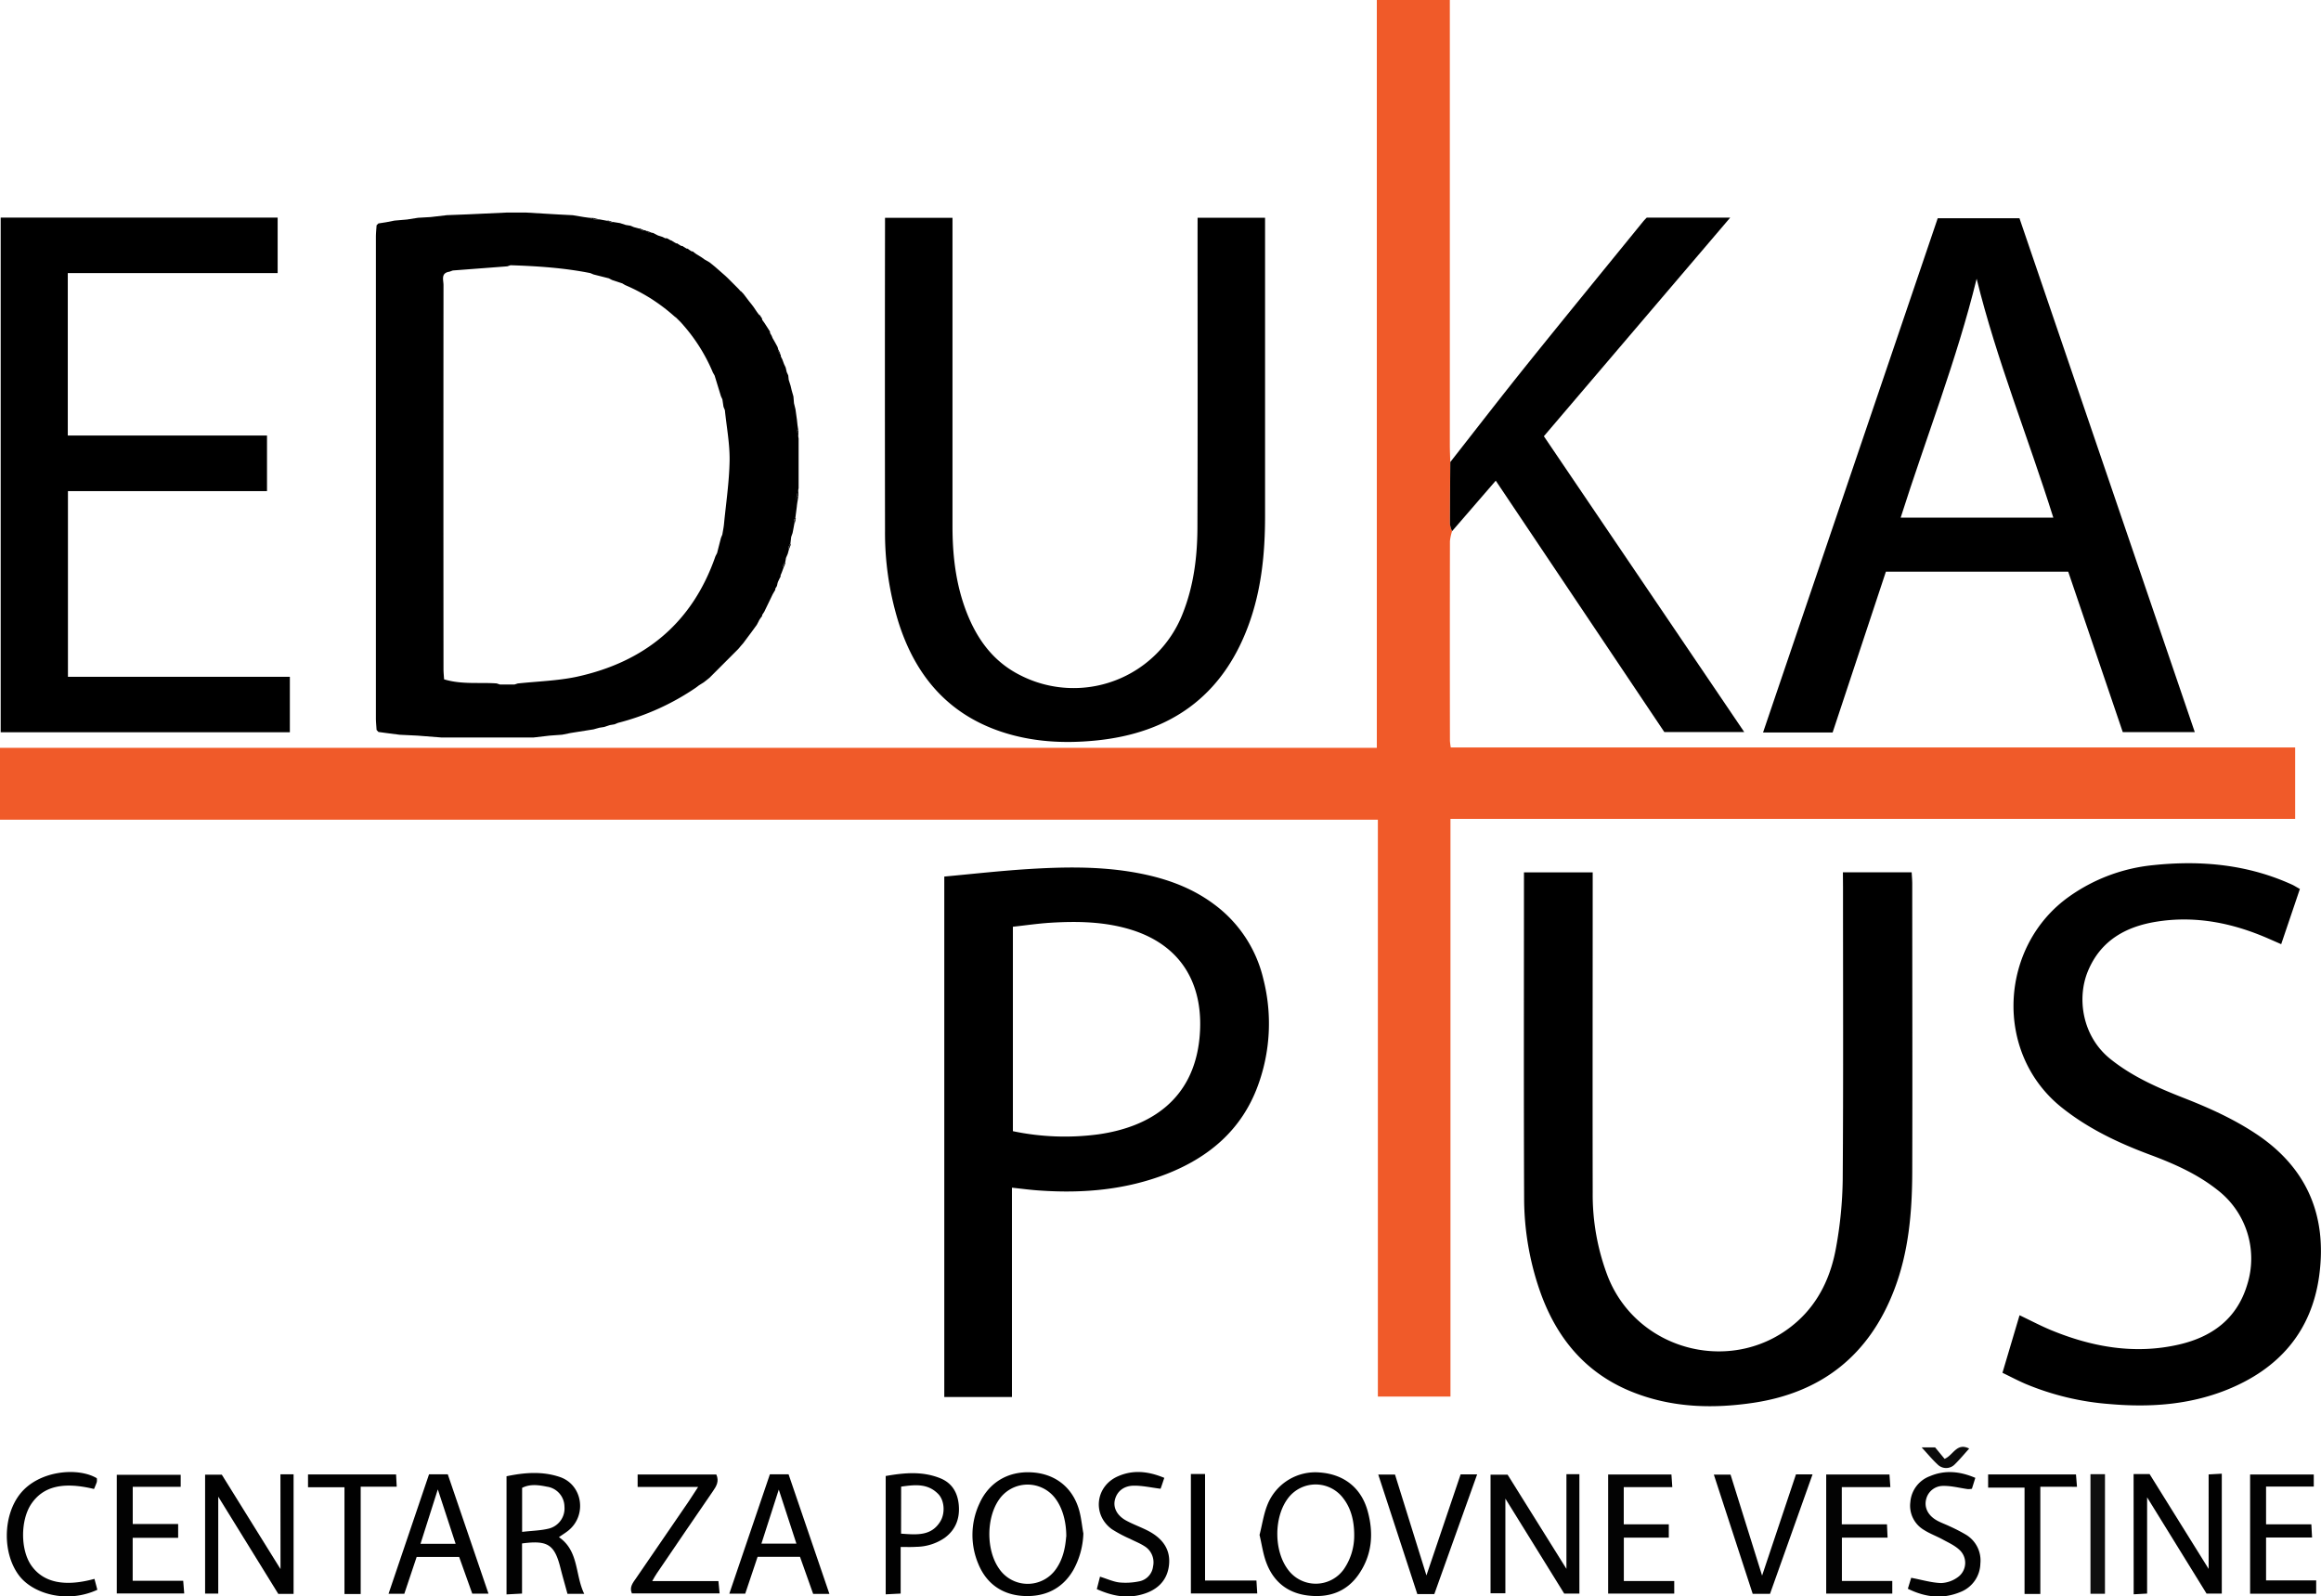 <svg xmlns="http://www.w3.org/2000/svg" viewBox="0 0 882.67 607.1"><defs><style>.cls-1{fill:#f05a29;}.cls-2{fill:#030303;}.cls-3{fill:#010101;}.cls-4{fill:#020202;}.cls-5{fill:#0e0e0e;}.cls-6{fill:#0b0b0b;}</style></defs><g id="Layer_2" data-name="Layer 2"><g id="Layer_1-2" data-name="Layer 1"><path class="cls-1" d="M552.22,202a18.47,18.47,0,0,0-.81,3.79q-.07,38,0,75.93a24.35,24.35,0,0,0,.32,2.52H872.84V311.4H551.61V531.09H524V311.71H0V284.38H523.6V0h27.77V5.88q0,81.66,0,163.34c0,2.16.11,4.32.17,6.48-.06,7.87-.14,15.74-.13,23.62A9.76,9.76,0,0,0,552.22,202Z"/><path d="M298,215.81l-.7,1.9-.48,1.14a.81.81,0,0,1-.19.8c-.24.51-.49,1-.73,1.54s-.27,1-.4,1.47-.45.81-.67,1.21a.78.78,0,0,1-.2.77l-.76,1.32c-1.07,2.22-2.14,4.45-3.22,6.67l-.81,1.24a.78.78,0,0,1-.32.78l-.74,1.08c-.32.64-.64,1.29-1,1.93l-.83,1.13-1.34,1.84-.84,1.11-2.14,2.88-.88,1,0,0c-.32.4-.65.79-1,1.19l-10.92,10.93-1.1.89h0l-1.11.86-1.82,1.14-1.11.84A93.55,93.55,0,0,1,235,274.9l-1.29.54-1.79.3-2.19.72-1.81.28-2.22.62L217,278.74l-3.21.65-4.78.35-6.18.72-34.87,0-9.18-.72-6.78-.33-5.2-.67-2.88-.39-.71-.77c-.09-1.48-.26-3-.26-4.45q0-91.48,0-183c0-1.49.17-3,.26-4.46l.7-.7,2.88-.45,3.23-.63,4.74-.41,4.22-.66,4.81-.28,6.18-.72,7.8-.3,15.18-.7,6.89,0,12.18.72,5.8.3,4.19.7,1.87.26,2.33.72,1.83-.08,2.86.52,1.23.61a2,2,0,0,0,.93-.17l2.74.44,2.18.71,1.81.29,1.28.54,1.8.48,1.16.77h.48l.47-.09a1.73,1.73,0,0,1,.88.31l1.17.77h.48l.46-.1a1.88,1.88,0,0,1,.89.32l1.38.71,1.67.53,1.12.55a1.32,1.32,0,0,1,.81.07l1.21.69a1.64,1.64,0,0,1,.8.4l1.32.78a.61.61,0,0,1,.68.22l1.32.78a.61.61,0,0,1,.68.21l1.32.79a.58.58,0,0,1,.68.27l1.21.77a.75.75,0,0,1,.81.35l1,.71,2,1.23,1.05.76,1.88,1.08,1.1.87h0l1.08.89,3.87,3.39.88.83.06.06.93.93.07.07.93.93.07.07.93.93.06.06.94.94.06.06.9,1,.14,0,.94,1,2.11,2.78.94,1.17h0l.76,1,1.28,1.9.87,1.16.13-.07.78,1.14a1.15,1.15,0,0,1,.22.76l.81,1.12,1.25,1.92.75,1.18a1,1,0,0,1,.18.79l.63,1.08.37.92.63,1.08.5.9.67,1.23a5.5,5.5,0,0,1,.27.81,2.18,2.18,0,0,0,0,.95l.82,1.14a.74.74,0,0,1,.19.76l.6,1.2.67,1.81.6,1.26.4,1.74c.19.42.39.84.58,1.27l.17,1.66.72,2.27c.15.61.29,1.23.44,1.84l.64,2.23.21,2.56.57,2.33.54,3.89c0,1.26-.05,2.53-.07,3.79l.72,3.35v19L302.9,189c0,1.27.07,2.53.11,3.8-.17,1.29-.33,2.57-.5,3.85-.21.44-.42.88-.62,1.32,0,.6.05,1.21.08,1.81-.18,1-.36,1.93-.55,2.89l-.53,1.5c-.1.82-.19,1.64-.29,2.46l-.68,1.27a1.59,1.59,0,0,0,.15.91l-.5,1.83-.66,1.53c-.08.48-.17,1-.25,1.45l-.78,1.23A1.75,1.75,0,0,0,298,215.81Zm-41.2-95.22-1-.88a67.54,67.54,0,0,0-18.07-11.3l-1.07-.64-3.92-1.3-1.21-.63-5.81-1.47-1.21-.51c-10-2-20.17-2.66-30.35-3l-1.24.42-20.73,1.58-1.26.46c-3.4.5-2.26,3.17-2.27,5.08q-.06,73,0,146c0,1.29.14,2.59.22,3.93,6.71,2.05,13.4,1.09,20,1.56l1.26.42,5.5,0,1.24-.4c7.41-.8,14.95-1,22.2-2.5,25.93-5.58,44.17-20.38,53-45.88l.63-1.22q.73-2.9,1.48-5.8l.51-1.22c.21-1.3.49-2.6.62-3.91.78-8.05,2-16.1,2.14-24.17.1-6.39-1.14-12.81-1.79-19.22-.18-.44-.35-.87-.53-1.3l-.42-2.82-.54-1.17-2.42-7.9-.64-1.11a66,66,0,0,0-11.28-18.07l-.88-1-.1-.1-.9-.9-.1-.1-.9-.89Z"/><path d="M700.85,331.71H727c.08,1.5.22,2.94.22,4.38,0,36.62.11,73.23,0,109.85-.06,15.16-1.37,30.22-6.87,44.57-9.46,24.69-27.39,39-53.44,42.93-15.83,2.37-31.55,1.86-46.61-4.29-17.6-7.19-28.51-20.61-34.68-38.23a107.84,107.84,0,0,1-6-35.24c-.17-40.61-.06-81.22-.06-121.84v-2.09h26.14v5.31c0,38.78-.08,77.56,0,116.34a87,87,0,0,0,5.81,32.17c11.52,28.9,48.78,37.72,72,16.94,8.37-7.49,12.84-17.37,14.75-28.17a154.25,154.25,0,0,0,2.52-25.72c.26-37.11.11-74.23.11-111.35Z"/><path d="M455.44,82.8H481.1v5.1q0,54.18,0,108.36c0,14.2-1.38,28.21-6.36,41.66-10,27-29.89,40.92-58.1,43.69-12.2,1.2-24.28.53-36-3.4-20.37-6.86-32.57-21.5-38.93-41.53a115.11,115.11,0,0,1-5.14-34.87q-.09-58.18,0-116.36V82.83h25.66v5.41q0,55.92,0,111.85c0,11.19,1.27,22.22,5.37,32.76,4.05,10.38,10.26,18.89,20.55,24a44.54,44.54,0,0,0,61.6-23.45c4.2-10.52,5.59-21.56,5.63-32.73.13-37.28.05-74.57.05-111.86Z"/><path d="M696.94,278.55H670.48C692.64,213.29,714.72,148.31,736.91,83H768q33.18,97.23,66.67,195.4H807.28l-20.74-61H717.2C710.48,237.64,703.77,257.91,696.94,278.55Zm83.93-81.71c-9.58-30.5-21.54-59.91-29.16-90.84-7.56,30.86-19.2,60.32-28.89,90.84Z"/><path d="M384.84,451.65v79.61H359.11V333.34c10.74-1,21.29-2.18,31.86-2.85,13-.81,25.94-1.06,38.83,1,11.43,1.85,22.28,5.26,31.73,12.26a49.21,49.21,0,0,1,18.9,28.48,68.45,68.45,0,0,1-2.1,40.74c-6.13,16.67-18.55,27.17-34.77,33.5-15.48,6-31.61,7.4-48,6.27C392.08,452.53,388.64,452.06,384.84,451.65Zm.36-99.23v77.74a95.94,95.94,0,0,0,32.53,1.2c19.9-2.82,36.09-13.35,38.42-36.46,1.91-19-5.67-35.16-26.23-41.42-9.86-3-20-3.2-30.13-2.6C394.88,351.17,390,351.9,385.2,352.42Z"/><path d="M.26,82.75H105.59v21.1H25.78v61.77h75.76v21.14H25.84v70.61h84.39v21.09H.26Z"/><path d="M874.64,338.05c-2.38,7.05-4.66,13.78-7.11,21l-5-2.19c-13.52-5.88-27.56-8.72-42.28-6.39-11.81,1.86-21.38,7.17-26.22,18.83-4.32,10.4-2.11,24.86,8.5,33.38,8.42,6.77,18.12,11,28,14.87s19.27,8.12,28,14C877.61,444.47,885,462.69,882,485c-2.86,21.33-15.32,35.53-35.08,43.49-14.38,5.78-29.42,6.77-44.65,5.44a102.79,102.79,0,0,1-31.85-7.62c-2.88-1.23-5.65-2.7-8.89-4.27l6.5-21.88c4.2,2,8,4,11.87,5.62,15.69,6.47,31.9,9.38,48.7,5.53,12.58-2.89,22.09-9.75,26-22.76a32.91,32.91,0,0,0-11.06-35.84c-7.74-6.2-16.69-10.16-25.9-13.59-12-4.47-23.49-9.9-33.62-18-26-20.83-23.62-61.43,2.91-80.2A66.4,66.4,0,0,1,818.81,329c18.3-1.93,36.16-.27,53.12,7.53C872.67,336.91,873.36,337.35,874.64,338.05Z"/><path d="M552.22,202a9.76,9.76,0,0,1-.8-2.68c0-7.88.07-15.75.13-23.62,9.63-12.27,19.16-24.63,28.93-36.79,14.69-18.28,29.56-36.42,44.35-54.62.42-.5.89-1,1.43-1.54H658l-70.87,83.14,76.2,112.49H632.94l-64.11-95.59Z"/><path class="cls-2" d="M595.71,596.6v-36h4.93V606h-5.78l-22.37-36.11v36h-5.64V560.79h6.49Z"/><path class="cls-3" d="M106.65,560.64h5v45.48h-5.82L83,569.15V606H78V560.78h6.35c7.34,11.8,14.84,23.86,22.33,35.92Z"/><path class="cls-3" d="M811.4,560.55h6.08c7.37,11.84,14.88,23.91,22.46,36.07V560.69l5-.28V606h-5.8l-22.6-36.6V606l-5.11.28Z"/><path class="cls-3" d="M412,583.13A30.58,30.58,0,0,1,408.21,597c-4.14,7.18-10.8,10.29-18.79,9.92s-14.18-4.47-17.34-12.13a28.24,28.24,0,0,1,.48-23.2c3.29-7.24,10.15-12.19,19.66-11.69,9.29.48,16,6,18.31,14.89C411.24,577.53,411.49,580.36,412,583.13Zm-6.49,1.2c0-5.84-1.5-10.94-4.13-14.45a13.19,13.19,0,0,0-21.35.24c-5,7-5.06,19.35-.07,26.42a13.12,13.12,0,0,0,21.64.12C404.38,592.73,405.16,588.17,405.47,584.33Z"/><path class="cls-3" d="M479,583.69c1-3.8,1.55-8,3.11-11.73a19.62,19.62,0,0,1,19.92-12c9.07.7,15.61,5.81,18.06,14.57,2.39,8.53,1.75,16.82-3.45,24.27-4.5,6.44-11.06,8.77-18.67,8-8-.78-13.6-5.09-16.4-12.6C480.36,591,479.9,587.51,479,583.69Zm36,.1c0-5.86-1.41-10.36-4-13.81a13.14,13.14,0,0,0-21.34,0c-5.23,7.17-5.19,19.68.08,26.8a13.1,13.1,0,0,0,21.34-.07A22.44,22.44,0,0,0,515,583.79Z"/><path class="cls-4" d="M212.56,584.54c7.68,5.31,6.08,14.3,9.62,21.56h-6.37c-.88-3.25-1.84-6.55-2.68-9.88-2.24-8.86-4.82-10.58-14.6-9.28V606l-5.9.32V561.39c6.65-1.4,13.53-2,20.25.27,8.61,2.89,10.44,14.37,3.43,20.24C215.18,582.84,213.91,583.6,212.56,584.54Zm-14-2c3.91-.46,7.25-.49,10.38-1.31a7.9,7.9,0,0,0,5.72-8.29,7.74,7.74,0,0,0-6.61-7.58c-3.18-.64-6.44-1.12-9.49.44Z"/><path class="cls-3" d="M174.62,592.08H158.45c-1.58,4.72-3.11,9.26-4.69,14h-6c5.18-15.27,10.29-30.34,15.4-45.43h7.13c5.13,15,10.25,30.06,15.48,45.38h-6.17Zm-8.12-25.7c-2.27,7.15-4.4,13.85-6.58,20.69h13.35Z"/><path class="cls-3" d="M315.42,606.12h-6.18l-5-14.09H288.11q-2.22,6.63-4.7,14h-6.05c5.2-15.28,10.3-30.31,15.43-45.39h7.1C305,575.59,310.12,590.61,315.42,606.12ZM289.57,587h13.3l-6.7-20.54C293.89,573.52,291.77,580.1,289.57,587Z"/><path class="cls-4" d="M67.75,579.54v5.25H50.46v16.34H69.67l.39,4.84H44.41V560.84H68.72v4.57H50.48v14.13Z"/><path class="cls-4" d="M855.71,560.72h24.21v4.59H861.78v14.36H879c.09,1.79.17,3.21.27,5H861.78V601h19.06v5.05H855.71Z"/><path class="cls-2" d="M694.5,560.71h24.06c.1,1.35.2,2.85.34,4.81H700.43v14.14h17.18c.08,1.83.14,3.22.23,5.06H700.47v16.49h19.16V606H694.5Z"/><path class="cls-2" d="M611.57,560.71h24.07c.1,1.36.2,2.85.33,4.81H617.51v14.15h17.13v5.06h-17.1v16.49h19.17V606H611.57Z"/><path class="cls-3" d="M265.49,565.46h-23v-4.75h29.92c1.19,2.62,0,4.51-1.37,6.48q-10.72,15.6-21.34,31.26c-.54.79-1,1.65-1.66,2.8h25.17c.15,1.55.29,2.94.46,4.69H240.3c-1.07-2.45.47-4.13,1.65-5.86q10-14.61,20-29.19C262.92,569.41,263.89,567.89,265.49,565.46Z"/><path class="cls-3" d="M342.52,588.28V606l-5.69.29v-45c6.85-1.19,13.79-1.93,20.69.83,4.53,1.81,6.62,5.44,7.08,10,.51,5.11-1.05,9.54-5.34,12.69a19.41,19.41,0,0,1-10.76,3.41C346.7,588.35,344.89,588.28,342.52,588.28Zm.15-5.07c6,.43,11.56,1,15-4.76,1.83-3.1,1.49-7.88-.83-10.28-4.09-4.23-9.12-3.53-14.14-2.84Z"/><path class="cls-3" d="M545.47,606.19H539c-4.89-15-9.8-30-14.85-45.44h6.37c3.84,12.33,7.76,24.92,11.95,38.34l13-38.41h6.28Z"/><path class="cls-3" d="M673.13,606.11h-6.58c-4.84-14.86-9.74-29.9-14.78-45.35h6.35l12,38.41L683,560.67h6.31Z"/><path class="cls-4" d="M751.21,562l-1.3,4.14a7.29,7.29,0,0,1-1.53.14c-3.09-.42-6.19-1.27-9.28-1.22a6.6,6.6,0,0,0-6.6,5.12c-.76,3,.63,6,3.89,7.9,1.56.91,3.32,1.51,5,2.31a65.61,65.61,0,0,1,6.19,3.18,11.43,11.43,0,0,1,5.55,11,11.9,11.9,0,0,1-7.58,10.83c-6.73,2.8-13.27,2.07-20-1.23l1.27-4.17c4,.75,7.7,1.89,11.42,2a11.52,11.52,0,0,0,6.72-2.55,6.68,6.68,0,0,0,.12-10.15c-1.77-1.64-4.12-2.69-6.28-3.87-2.32-1.27-4.86-2.18-7.08-3.6a10.68,10.68,0,0,1-5.22-10.61,11.42,11.42,0,0,1,7.41-9.85C739.48,559,745.15,559.4,751.21,562Z"/><path class="cls-4" d="M442.78,562c-.59,1.71-1,3.06-1.42,4.14-3.58-.45-6.83-1.19-10.08-1.17-4,0-6.6,2.27-7.32,5.54-.64,2.87.86,5.83,4.27,7.7,2.61,1.43,5.45,2.44,8.11,3.78,6.22,3.14,8.93,7.67,8.2,13.42-.76,6-4.84,9.81-11.64,11.25-5.46,1.15-10.5,0-15.78-2.35l1.21-4.74c2.7.84,5,1.91,7.36,2.2a25.11,25.11,0,0,0,7.33-.38,6.56,6.56,0,0,0,5.49-5.73,7.19,7.19,0,0,0-3.37-7.74c-1.66-1.07-3.54-1.78-5.3-2.69a50.76,50.76,0,0,1-7-3.71c-7.57-5.52-6.26-16.45,2.41-20.16C430.88,558.91,436.57,559.42,442.78,562Z"/><path class="cls-4" d="M35.92,600.41c.44,1.65.78,2.91,1.1,4.15-11.6,5.35-24.48,1.52-29.74-5.38-6.41-8.4-6.23-22.88.45-31.19,7.13-8.87,22-10.11,29.09-5.85a5.12,5.12,0,0,1,0,1.41c-.29.93-.71,1.82-1.06,2.68-11.84-2.86-19.47-1-24,5.89-4,6.2-4,17.31.18,23.24C16.46,601.77,24.48,603.54,35.92,600.41Z"/><path class="cls-3" d="M775.93,606.14h-6V565.7H756.08v-5h33.41c.11,1.32.22,2.72.38,4.69H775.93Z"/><path class="cls-3" d="M137.17,606.17H131V565.56H117.14V560.7h33.49c.07,1.36.15,2.87.24,4.66h-13.7Z"/><path d="M452.89,560.53h5.39v40.52h19.54c.11,1.78.2,3.19.31,4.92H452.89Z"/><path class="cls-5" d="M800.51,606.07H795V560.61h5.52Z"/><path class="cls-6" d="M730.81,550.42h5.12l3.59,4.35c3.33-1.37,4.6-6.33,9.36-3.91-1.81,2-3.55,4.11-5.48,6a4.58,4.58,0,0,1-6.58,0C734.93,555.12,733.25,553.09,730.81,550.42Z"/><path d="M192.9,80.87l-15.18.7Z"/><path d="M212,81.57l-12.18-.72Z"/><path d="M158.73,279.76l9.18.72Z"/><path d="M169.92,81.87l-6.18.72Z"/><path d="M202.78,280.46l6.18-.72Z"/><path d="M146.75,278.76l5.2.67Z"/><path d="M222,82.57l-4.19-.7Z"/><path d="M158.93,82.87l-4.22.66Z"/><path d="M302.9,163.31c0-1.26.05-2.53.07-3.79l.63,4.25A1.44,1.44,0,0,1,302.9,163.31Z"/><path d="M303,192.83c0-1.27-.07-2.53-.11-3.8a1.33,1.33,0,0,1,.7-.46C303.4,190,303.21,191.41,303,192.83Z"/><path d="M150,83.94l-3.23.63Z"/><path d="M213.74,279.39l3.21-.65Z"/><path d="M302.9,163.31a1.44,1.44,0,0,0,.7.46l0,2.89Z"/><path d="M303.6,188.57a1.33,1.33,0,0,0-.7.46l.72-3.35C303.61,186.65,303.61,187.61,303.6,188.57Z"/><path d="M226.16,83.55l-2.33-.72,1.9.07A1.19,1.19,0,0,0,226.16,83.55Z"/><path d="M226.16,83.55a1.19,1.19,0,0,1-.43-.65l2.26.57Z"/><path d="M229.75,276.46l2.19-.72Z"/><path d="M225.72,277.36l2.22-.62Z"/><path d="M300.57,146.67l-.72-2.27Z"/><path d="M301.65,150.74l-.64-2.23Z"/><path d="M302.43,155.63l-.57-2.33Z"/><path d="M237.93,85.58l-2.18-.71Z"/><path d="M302,199.81c0-.6-.06-1.21-.08-1.81a1.1,1.1,0,0,1,.67-.46Z"/><path d="M232.08,84.6,230.85,84a1,1,0,0,1,.84,0A.93.93,0,0,0,232.08,84.6Z"/><path d="M232.08,84.6a.93.93,0,0,1-.39-.64l1.32.47A2,2,0,0,1,232.08,84.6Z"/><path d="M143.86,85l-.7.7Z"/><path d="M241,86.41l-1.28-.54Z"/><path d="M244,87.66l-1.16-.77a1.1,1.1,0,0,1,.83.12A.9.9,0,0,0,244,87.66Z"/><path d="M244,87.66a.9.9,0,0,1-.33-.65l1.28.57-.47.09Z"/><path d="M247,88.66l-1.17-.77a1.09,1.09,0,0,1,.83.12A1,1,0,0,0,247,88.66Z"/><path d="M247,88.66a1,1,0,0,1-.34-.65l1.28.56-.46.1Z"/><path d="M250.19,89.6l-1.38-.71Z"/><path d="M298.7,139.73l-.6-1.26Z"/><path d="M302.56,197.54a1.1,1.1,0,0,0-.67.46l.62-1.32A1.16,1.16,0,0,1,302.56,197.54Z"/><path d="M300.89,204.2l.53-1.5Z"/><path d="M299.92,207.93l.68-1.27a1.17,1.17,0,0,1,0,.88A1.07,1.07,0,0,0,299.92,207.93Z"/><path d="M299.92,207.93a1.07,1.07,0,0,1,.66-.39l-.51,1.3A1.59,1.59,0,0,1,299.92,207.93Z"/><path d="M298.91,212.2l.66-1.53Z"/><path d="M297.88,214.88l.78-1.23a1.26,1.26,0,0,1-.11.87A1,1,0,0,0,297.88,214.88Z"/><path d="M297.88,214.88a1,1,0,0,1,.67-.36l-.54,1.29A1.75,1.75,0,0,1,297.88,214.88Z"/><path d="M296.83,218.85l.48-1.14Z"/><path d="M295.91,221.19c.24-.52.49-1,.73-1.54C296.4,220.16,296.15,220.67,295.91,221.19Z"/><path d="M294.84,223.87c.22-.4.45-.8.67-1.21C295.29,223.07,295.06,223.47,294.84,223.87Z"/><path d="M293.88,226l.76-1.32Z"/><path d="M289.85,233.87l.81-1.24Z"/><path d="M288.79,235.73l.74-1.08Z"/><path d="M287,238.79c.28-.37.56-.75.83-1.13C287.55,238,287.27,238.42,287,238.79Z"/><path d="M284.8,241.74l.85-1.11Z"/><path d="M281.79,245.67l.88-1Z"/><path d="M280.84,246.82c.33-.4.66-.79,1-1.19C281.5,246,281.17,246.42,280.84,246.82Z"/><path d="M268.82,258.64l1.1-.89Z"/><path d="M267.71,259.5l1.11-.86Z"/><path d="M264.78,261.48l1.11-.84Z"/><path d="M233.73,275.44l1.29-.54Z"/><path d="M299.68,142.74l-.58-1.27Z"/><path d="M143.16,277.6l.71.77Z"/><path d="M297.43,136.66l-.6-1.2Z"/><path d="M296.64,134.7l-.82-1.14a.88.88,0,0,0,.64.31A1,1,0,0,1,296.64,134.7Z"/><path d="M296.46,133.87a.88.88,0,0,1-.64-.31,2.18,2.18,0,0,1,0-.95Z"/><path d="M295.59,131.8l-.67-1.23Z"/><path d="M294.42,129.67l-.63-1.08Z"/><path d="M293.42,127.67l-.63-1.08Z"/><path d="M292.61,125.8l-.75-1.18Z"/><path d="M290.61,122.7l-.81-1.12Z"/><path d="M289.58,120.82l-.78-1.14Z"/><path d="M288.67,119.75l-.87-1.16Z"/><path d="M286.52,116.69l-.76-1Z"/><path d="M285.76,115.72l-.94-1.17Z"/><path d="M282.71,111.77l-.94-1Z"/><path d="M281.63,110.77l-.9-1Z"/><path d="M280.67,109.76l-.94-.94Z"/><path d="M279.67,108.76l-.93-.93Z"/><path d="M278.67,107.76l-.93-.93Z"/><path d="M277.67,106.76l-.93-.93Z"/><path d="M276.68,105.77l-.88-.83Z"/><path d="M271.93,101.55l-1.08-.89Z"/><path d="M270.84,100.66l-1.1-.87Z"/><path d="M267.86,98.71,266.81,98Z"/><path d="M264.83,96.72l-1-.71Z"/><path d="M263,95.66l-1.21-.77Z"/><path d="M261.12,94.62l-1.32-.79Z"/><path d="M259.12,93.62l-1.32-.78Z"/><path d="M257.12,92.62l-1.32-.78Z"/><path d="M255,91.44l-1.21-.69Z"/><path d="M253,90.68l-1.12-.55Z"/><path d="M274.67,151.93l-.54-1.17Z"/><path d="M274.14,204.57l.51-1.22Z"/><path d="M272,211.59l.63-1.22Z"/><path d="M188.84,259.93l1.26.42Z"/><path d="M195.6,260.37l1.24-.4Z"/><path d="M271.71,142.86l-.64-1.11Z"/><path d="M259.79,123.68l-.88-1Z"/><path d="M258.81,122.59l-.9-.9Z"/><path d="M257.81,121.59l-.9-.89Z"/><path d="M256.81,120.59l-1-.88Z"/><path d="M275.62,156.05c-.18-.44-.35-.87-.53-1.3Z"/><path d="M237.75,108.41l-1.07-.64Z"/><path d="M232.76,106.47l-1.21-.63Z"/><path d="M225.74,104.37l-1.21-.51Z"/><path d="M172.21,102.88l-1.26.46Z"/><path d="M194.18,100.88l-1.24.42Z"/></g></g></svg>